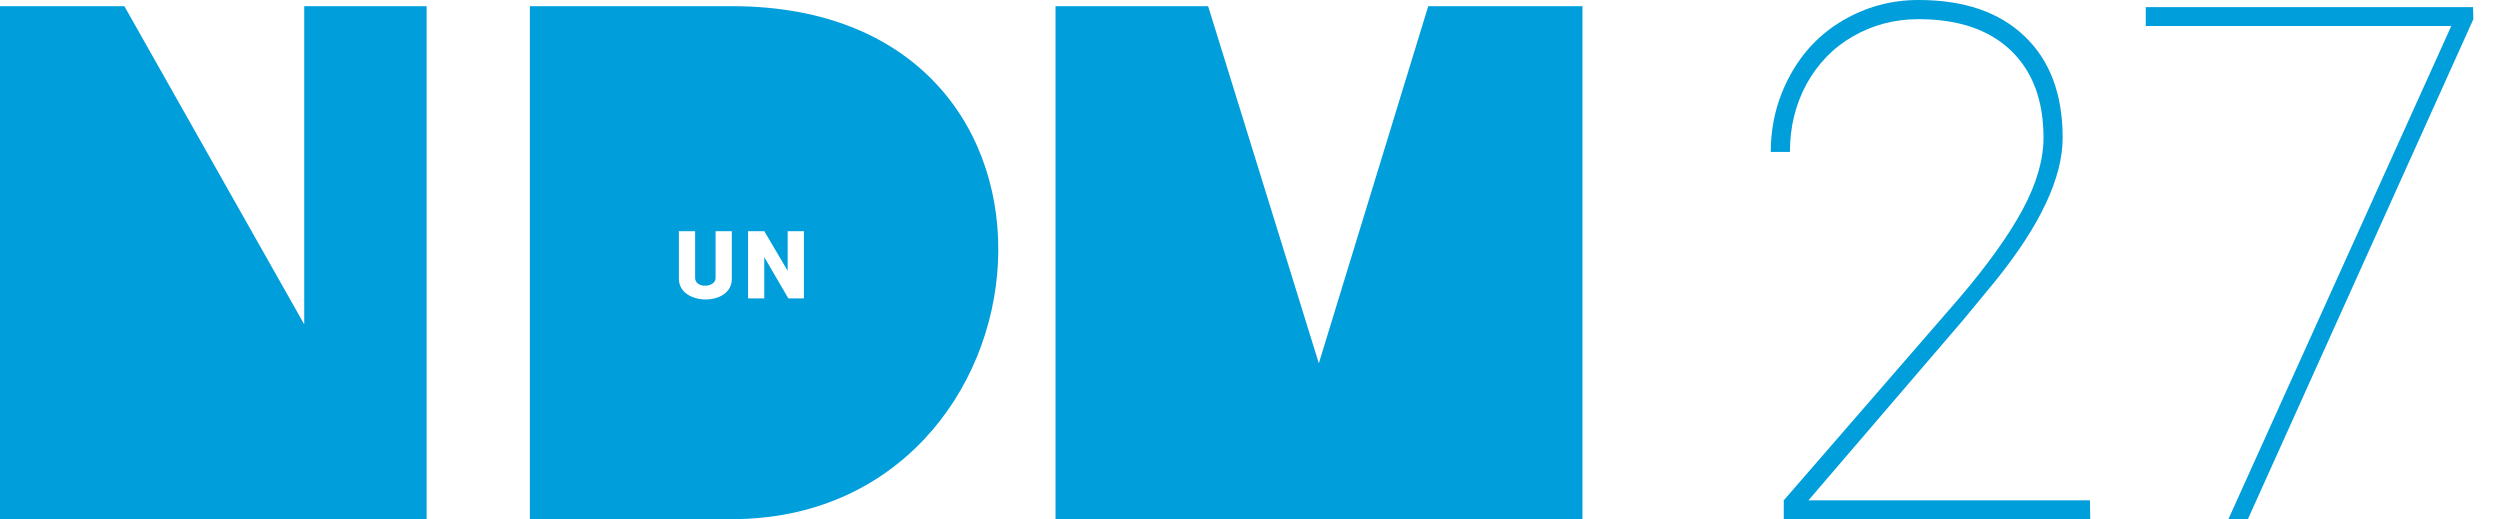 <?xml version="1.0" encoding="UTF-8"?>
<svg xmlns="http://www.w3.org/2000/svg" xmlns:xlink="http://www.w3.org/1999/xlink" version="1.1" id="Layer_1" x="0px" y="0px" viewBox="0 0 770 160" style="enable-background:new 0 0 770 160;" xml:space="preserve">
<style type="text/css">
	.st0{fill:#009EDB;}
</style>
<g id="Layer_1_00000147207222402074346200000002662263951301665705_">
	<g id="Layer_1_00000177478622982317194510000011537839861266554784_">
		<g>
			<path class="st0" d="M0,1.9h38.3l55.4,98v-98h37.7v158H0V1.9z M325.1,1.9v158h162.3V1.9h-47.5l-33.7,110l-34.1-110     C372.1,1.9,325.1,1.9,325.1,1.9z"></path>
			<path class="st0" d="M225.4,1.9h-62.2v158h62.2C327,159.9,342.4,1.9,225.4,1.9z M225.4,85.9c0,8.6-16.3,8.3-16.3,0V71.2h5v14.4     c0,3.3,6.3,3.1,6.3,0V71.2h5V85.9L225.4,85.9z M247.8,91.9h-5l-7.4-12.7v12.7h-5V71.2h5l7.2,12.2V71.2h5v20.7L247.8,91.9z"></path>
		</g>
	</g>
	<g id="Text_x2B_Logos">
		<g>
			<g>
				<path class="st0" d="M643.8,160h-94.4v-5.9L603.3,92c8.8-10.3,15.4-19.5,19.7-27.5s6.4-15.4,6.4-22.1c0-11.6-3.4-20.5-10.1-26.9      s-16.2-9.6-28.4-9.6c-7.4,0-14.1,1.8-20.2,5.3c-6.1,3.5-10.8,8.4-14.3,14.7c-3.4,6.3-5.1,13.2-5.1,20.9h-5.9      c0-8.5,2-16.3,5.9-23.5s9.3-12.9,16.3-17S582.3,0,590.9,0c14,0,24.9,3.7,32.7,11.2c7.8,7.4,11.7,17.9,11.7,31.2      c0,12.3-6.9,27-20.7,44.1l-9.9,12L557,154.1h86.7L643.8,160L643.8,160z"></path>
				<path class="st0" d="M761.8,5.9L692.3,160h-6L755,8h-94.1V2.2h100.8L761.8,5.9L761.8,5.9z"></path>
			</g>
		</g>
	</g>
</g>
<g id="Isolation_Mode">
</g>
</svg>
